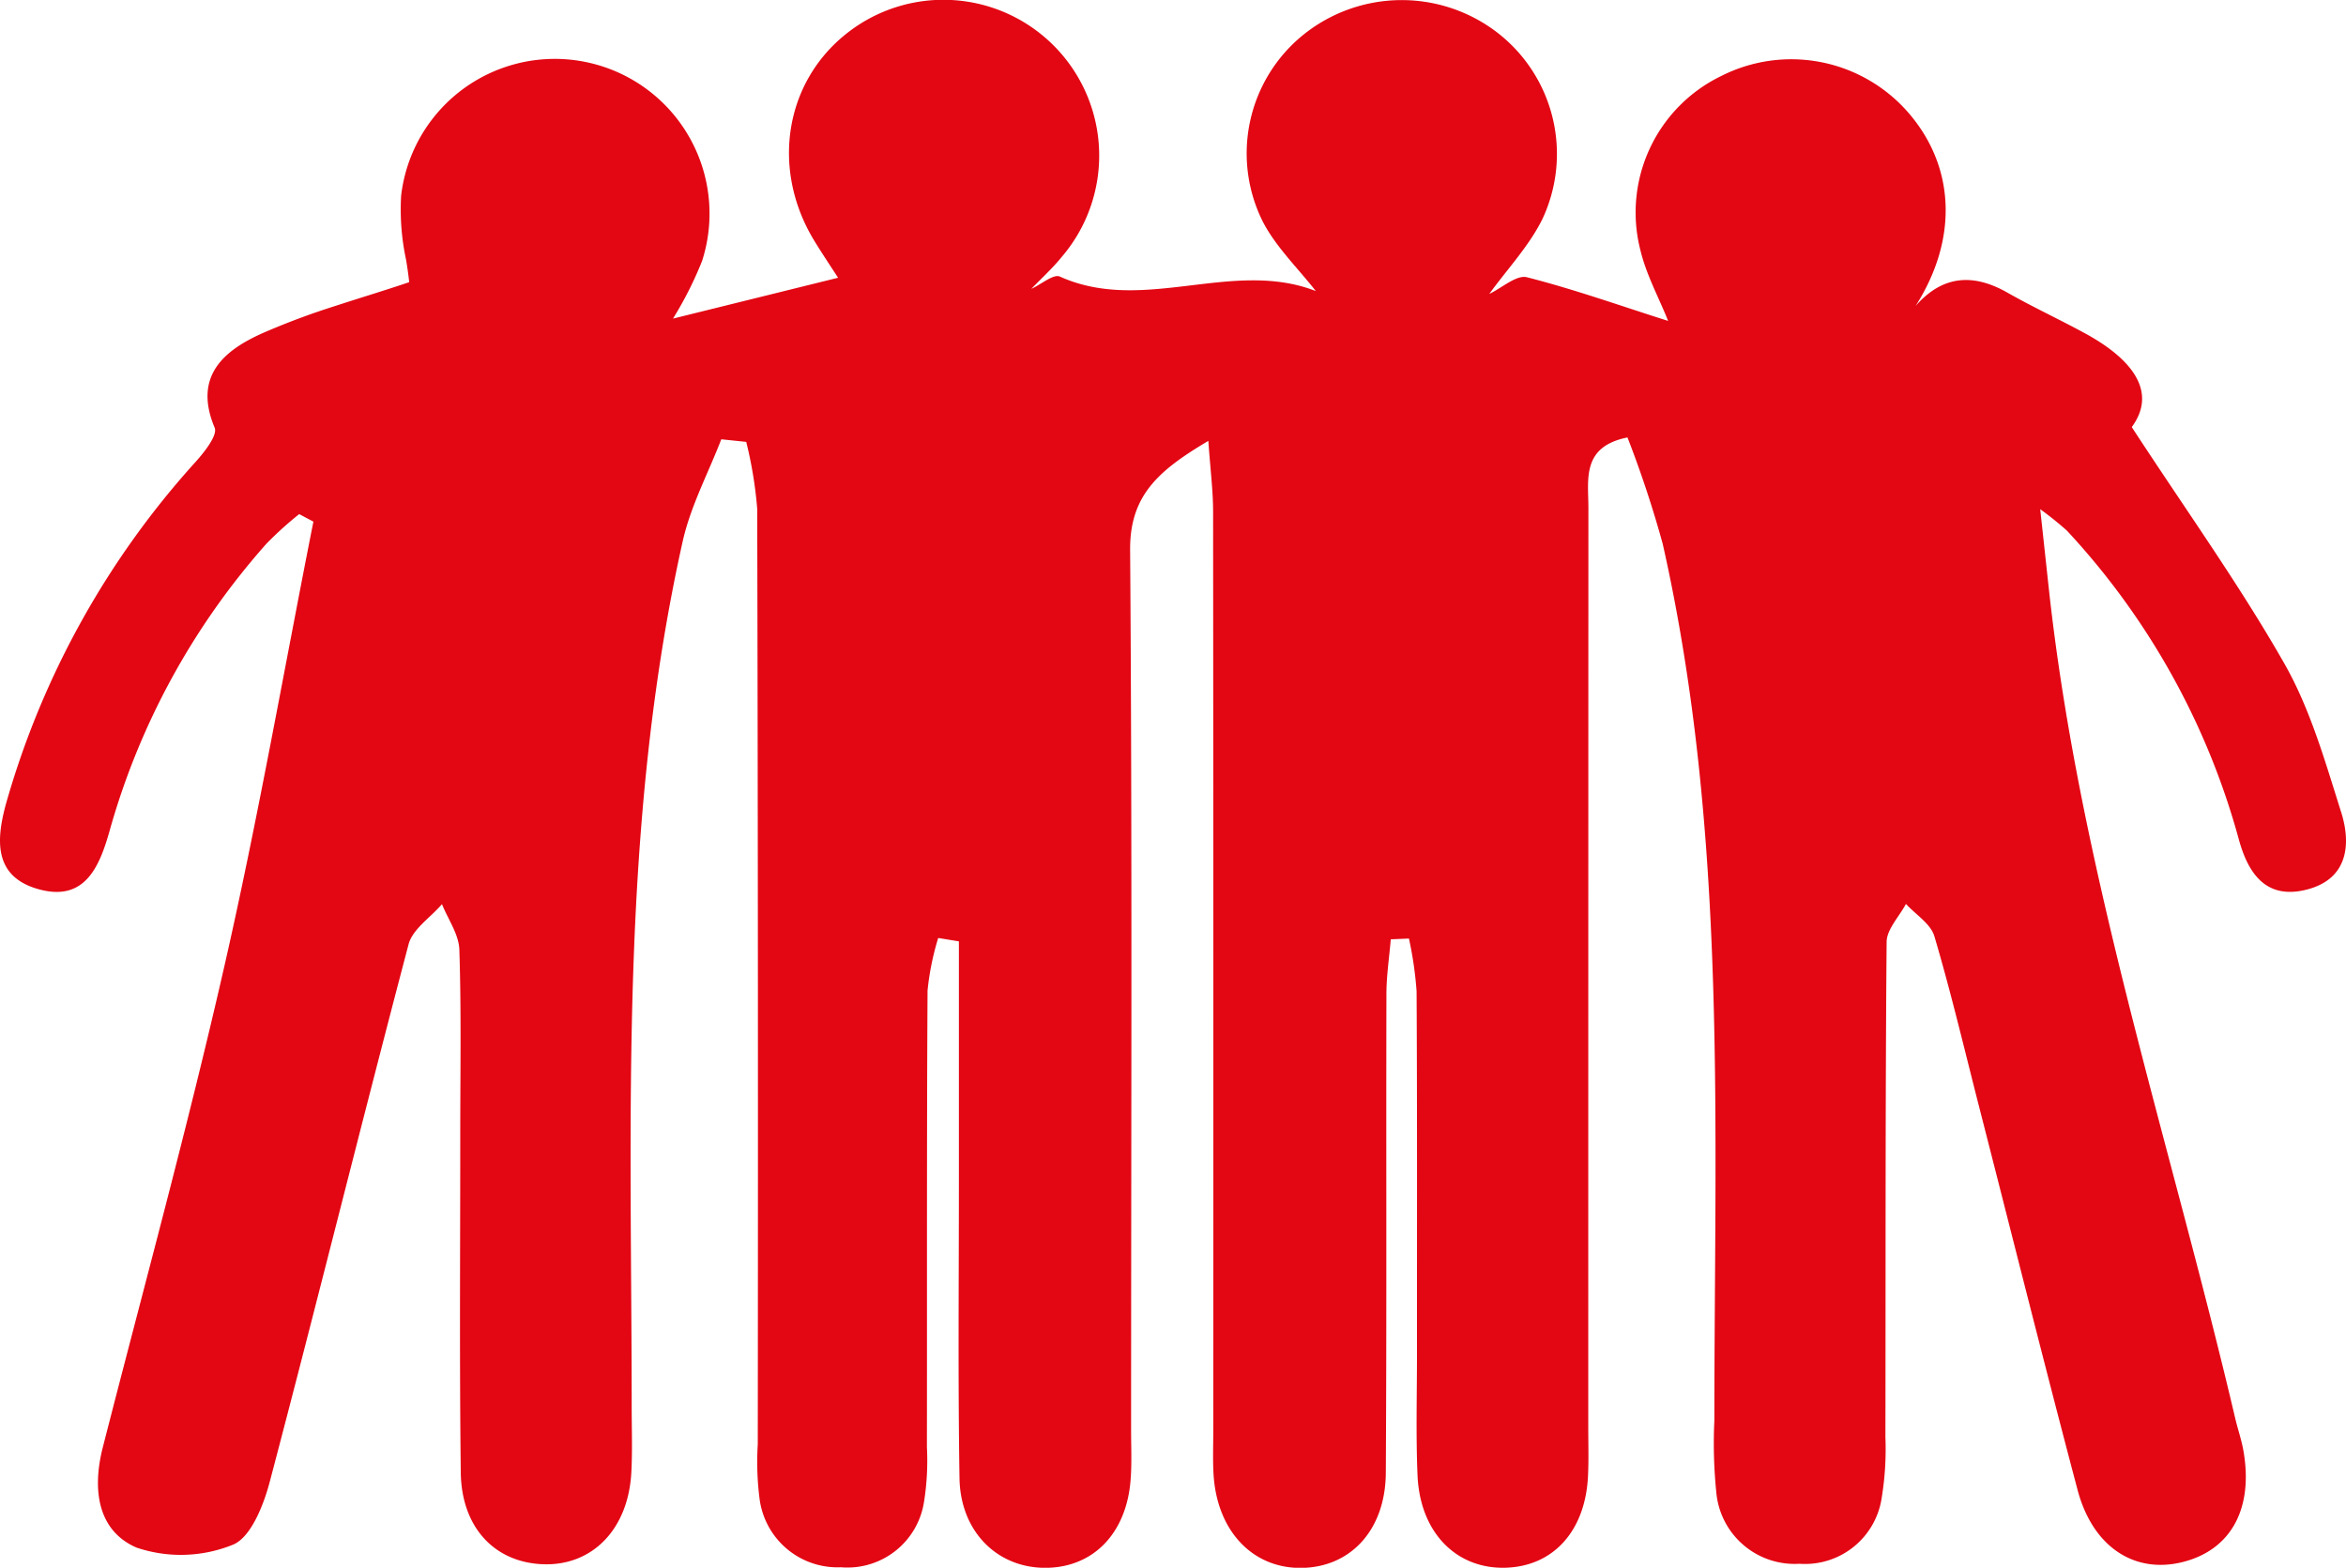 <svg id="Group_2747" data-name="Group 2747" xmlns="http://www.w3.org/2000/svg" xmlns:xlink="http://www.w3.org/1999/xlink" width="181.383" height="121.215" viewBox="0 0 181.383 121.215">
  <defs>
    <clipPath id="clip-path">
      <rect id="Rectangle_3995" data-name="Rectangle 3995" width="181.383" height="121.215" fill="#e30613"/>
    </clipPath>
  </defs>
  <g id="Group_2746" data-name="Group 2746" clip-path="url(#clip-path)">
    <path id="Path_2107" data-name="Path 2107" d="M181,62.772c-1.233-3.907-2.381-7.956-4.388-11.476-3.453-6.061-7.541-11.761-11.793-18.274,2.015-2.745,0-5.278-3.59-7.236-1.987-1.085-4.049-2.037-6.016-3.156-2.674-1.523-5.032-1.337-7.109,1.027,3.346-5.241,3.07-10.932-.735-15.145a11.988,11.988,0,0,0-14.3-2.631,11.72,11.72,0,0,0-6.236,13.48c.062.259.135.516.214.772.5,1.6,1.307,3.125,1.926,4.679-3.62-1.145-7.224-2.434-10.917-3.375-.807-.206-1.931.826-2.91,1.288,1.387-1.916,3.065-3.687,4.1-5.776A11.852,11.852,0,0,0,115.741,2.5a12.13,12.13,0,0,0-14.918.145,11.79,11.79,0,0,0-3.17,14.527c1.023,1.954,2.7,3.565,4.08,5.332-6.458-2.519-13.314,1.8-19.791-1.121-.489-.22-1.452.609-2.2.95.778-.811,1.617-1.571,2.323-2.44A12.046,12.046,0,0,0,65.444,2.6c-4.8,3.806-5.846,10.522-2.475,16.033.588.961,1.217,1.9,1.828,2.842L52.033,24.634a28.289,28.289,0,0,0,2.253-4.467,11.962,11.962,0,1,0-23.271-5.05,18.533,18.533,0,0,0,.391,5.015c.089.563.174,1.125.231,1.685q-.708.24-1.421.47t-1.428.456c-.952.3-1.906.6-2.855.91a57.265,57.265,0,0,0-5.591,2.088c-2.922,1.3-5.451,3.27-3.746,7.328.243.58-.79,1.882-1.468,2.637A66.357,66.357,0,0,0,.548,61.85C-.305,64.8-.614,67.823,3.1,68.784c3.466.9,4.593-1.759,5.382-4.575A56.267,56.267,0,0,1,20.62,42.017a28.2,28.2,0,0,1,2.511-2.267l1.1.582c-2.281,11.5-4.3,23.068-6.913,34.5-2.837,12.429-6.213,24.735-9.373,37.089-.818,3.2-.427,6.433,2.623,7.742a10.72,10.72,0,0,0,7.415-.217c1.4-.544,2.392-3.054,2.871-4.866,3.65-13.837,7.085-27.729,10.735-41.565.311-1.18,1.7-2.077,2.583-3.105.469,1.172,1.305,2.332,1.343,3.519.157,4.816.068,9.64.07,14.461,0,8.65-.065,17.3.04,25.949.052,4.267,2.617,6.962,6.347,7.105,3.82.146,6.6-2.7,6.839-7.079.092-1.7.028-3.4.028-5.1-.007-22.381-.989-44.826,3.942-66.9.608-2.722,1.973-5.273,2.987-7.9l1.927.2a32.013,32.013,0,0,1,.85,5.188q.084,36.159.043,72.317a22.412,22.412,0,0,0,.142,4.242,6.075,6.075,0,0,0,6.281,5.267,5.989,5.989,0,0,0,6.429-5.05,20.2,20.2,0,0,0,.225-4.234c.016-11.77-.018-23.539.049-35.308a20.89,20.89,0,0,1,.824-4.063l1.6.261q0,9.268,0,18.536c0,7.657-.075,15.316.047,22.972.065,4.1,2.879,6.892,6.547,6.929,3.733.038,6.365-2.614,6.682-6.809.1-1.269.037-2.552.037-3.828,0-22.687.091-45.376-.075-68.063-.031-4.256,2.245-6.171,6.048-8.434.158,2.25.367,3.852.368,5.453q.032,35.522.014,71.042c0,1.135-.045,2.272.02,3.4.254,4.36,2.991,7.274,6.762,7.246,3.815-.028,6.531-2.917,6.557-7.348.073-12.336.018-24.672.047-37.009,0-1.416.219-2.831.337-4.246l1.406-.058a28.793,28.793,0,0,1,.59,4.074c.053,9.359.026,18.718.03,28.076,0,3.119-.089,6.243.043,9.357.187,4.4,2.976,7.241,6.79,7.14,3.7-.1,6.181-2.829,6.389-7.074.062-1.273.02-2.552.02-3.828q0-35.522.011-71.042c0-2.2-.545-4.735,3.022-5.448a84.85,84.85,0,0,1,2.725,8.23c5.044,22.358,3.988,45.089,3.994,67.753a37.263,37.263,0,0,0,.143,5.52,6.077,6.077,0,0,0,6.43,5.583,5.993,5.993,0,0,0,6.369-5.135,23.29,23.29,0,0,0,.281-4.655c.025-12.761-.013-25.524.094-38.285.009-.985.974-1.962,1.494-2.943.758.828,1.917,1.538,2.2,2.506,1.286,4.347,2.326,8.766,3.452,13.16,2.531,9.881,5.006,19.778,7.616,29.639,1.162,4.393,4.371,6.491,8.068,5.594,3.775-.915,5.552-4.122,4.753-8.638-.148-.835-.432-1.643-.627-2.47C167.806,88.312,160.785,67.4,158.4,45.456c-.188-1.735-.375-3.47-.659-6.085a25.977,25.977,0,0,1,2.056,1.648,57.136,57.136,0,0,1,13.309,23.918c.727,2.621,2.09,4.559,5.07,3.886,3.278-.74,3.665-3.4,2.827-6.051" transform="translate(0 0)" fill="#e30613"/>
  </g>
</svg>
